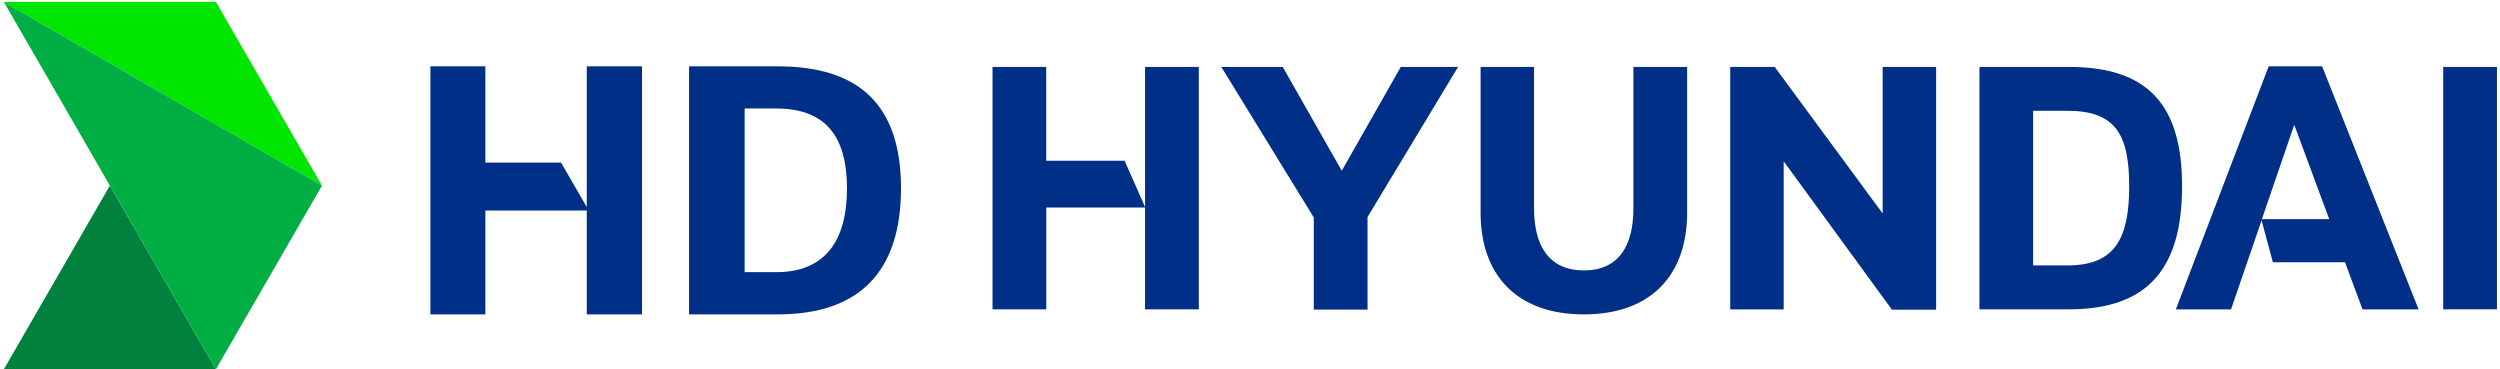 <svg xmlns="http://www.w3.org/2000/svg" xmlns:svg="http://www.w3.org/2000/svg" xmlns:sodipodi="http://sodipodi.sourceforge.net/DTD/sodipodi-0.dtd" xmlns:rdf="http://www.w3.org/1999/02/22-rdf-syntax-ns#" xmlns:inkscape="http://www.inkscape.org/namespaces/inkscape" xmlns:dc="http://purl.org/dc/elements/1.1/" xmlns:cc="http://creativecommons.org/ns#" id="svg3174" viewBox="0 0 3452 510"><defs><style>      .st0 {        fill: #00ae43;      }      .st1 {        fill: #00e600;      }      .st2 {        fill: #002f87;      }      .st3 {        fill: #00823e;      }    </style></defs><g><g><polygon class="st3" points="151.7 256.3 5.3 509.9 298.1 509.9 151.7 256.3"></polygon><polygon class="st1" points="5.3 2.6 298.1 2.6 444.6 256.3 5.3 2.6"></polygon><polygon class="st0" points="5.3 2.6 444.6 256.3 298.1 509.9 5.3 2.6"></polygon></g><g><g><path class="st2" d="M1073.9,91.6h-122.4v342.5h122.4c112.4,0,170.2-58.7,170.2-174s-57.9-168.5-170.2-168.5ZM1071.8,375.8h-43.6v-226h43.6c66.7,0,97.7,36.9,97.7,110.3s-31,115.7-97.7,115.7Z"></path><polygon class="st2" points="810.2 91.6 810.2 285.9 774.7 224.5 670.2 224.5 670.2 91.6 594.3 91.6 594.3 434.1 670.2 434.1 670.2 290.7 810.2 290.7 810.2 434.1 886.5 434.1 886.5 91.6 810.2 91.6"></polygon></g><g><path class="st2" d="M1370.4,92.4h74.2v129.5h108.2l28.3,63.9V92.4h74.2v334.7h-74.2v-140.5h-136.4v140.5h-74.2V92.4Z"></path><path class="st2" d="M1814.2,300.5l-127.8-208.1h84.8l81.5,143.4,81.5-143.4h79.1l-125,207.3v127.8h-74.2v-127Z"></path><path class="st2" d="M2044.4,294V92.4h73.8v195.4c0,52.4,21.3,85.6,68.8,85.6s68.4-33.2,68.4-85.6V92.4h74.2v201.6c0,83.2-47.5,140.1-142.6,140.1s-142.6-57-142.6-140.1Z"></path><path class="st2" d="M2389,92.4h61.5l149.1,202.4V92.4h73.8v335.2h-61l-149.5-204.9v204.5h-73.8V92.4Z"></path><path class="st2" d="M3013,257.1c0,112.7-46.3,170-156.1,170h-123.7V92.4h123.7c109.8,0,156.1,53.3,156.1,164.7ZM2854.8,366.5c65.1,0,85.2-36.5,85.2-109.4s-20.1-104.1-85.2-104.1h-47.5v213.5h47.5Z"></path><path class="st2" d="M3132.6,91.6h73.8l133.2,335.6h-77.4l-24.2-65.1h-99.6l-15.6-57.8-42.2,122.9h-76.2l128.2-335.6ZM3216.2,302.6l-48.3-130.3-44.7,130.3h93Z"></path><path class="st2" d="M3373.6,92.4h74.2v334.7h-74.2V92.4Z"></path></g></g></g></svg>